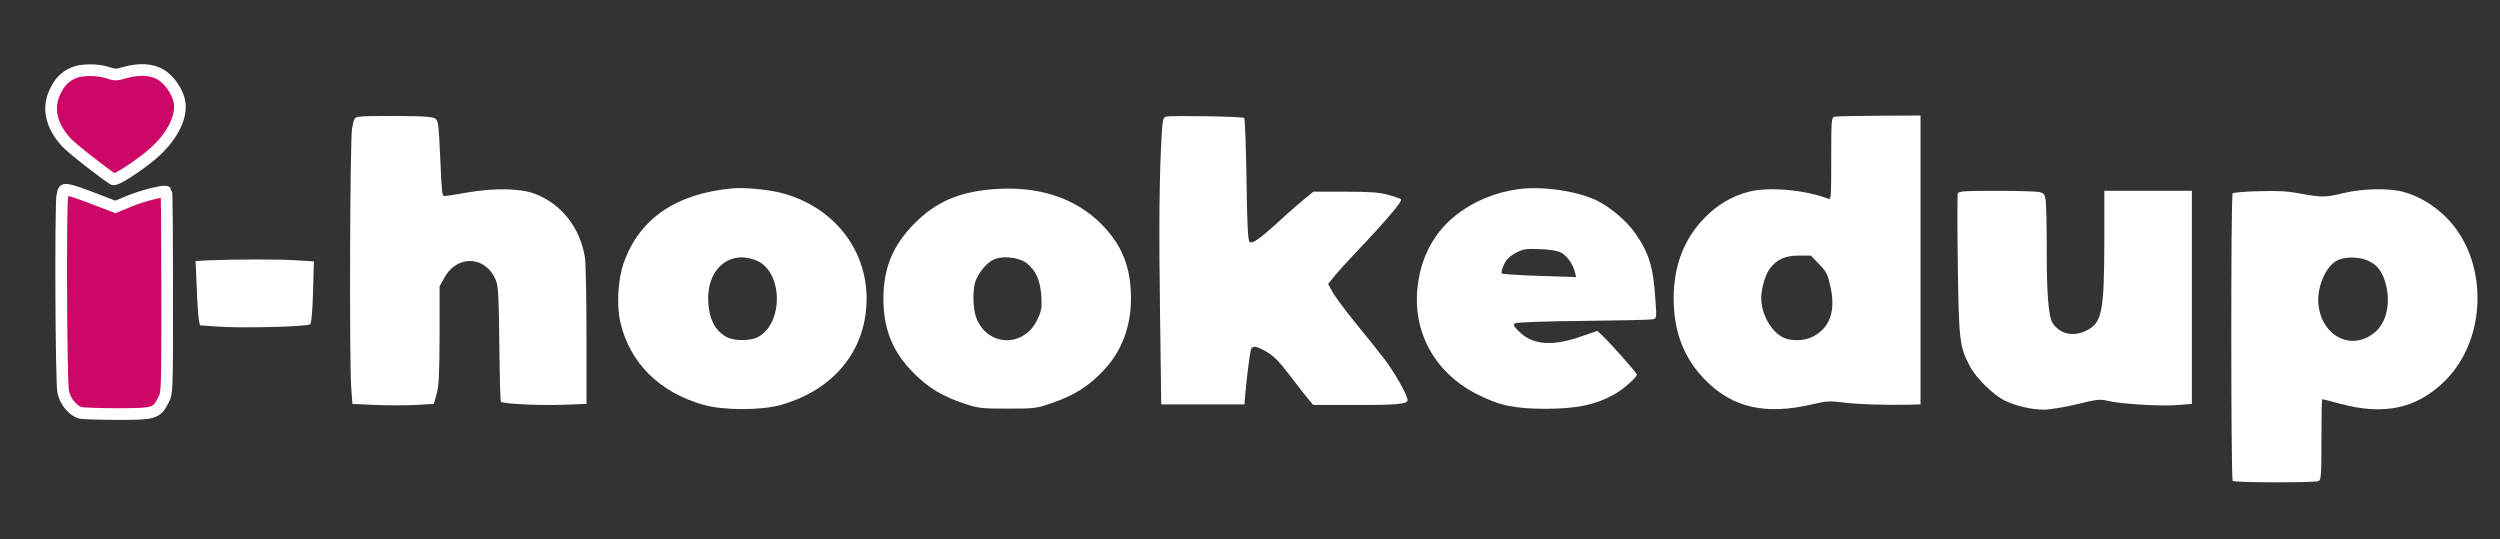 <?xml version="1.0" standalone="no"?>
<!DOCTYPE svg PUBLIC "-//W3C//DTD SVG 20010904//EN"
 "http://www.w3.org/TR/2001/REC-SVG-20010904/DTD/svg10.dtd">
<svg xmlns="http://www.w3.org/2000/svg" version="1.0" width="1428pt" height="308pt" viewBox="0 0 1428 308" preserveAspectRatio="xMidYMid meet">
<rect x="0" y="0" width="1428" height="308" fill="#333333" stroke="none"/>
<g transform="translate(0,308) scale(0.1,-0.1)" fill="#ffffff" stroke="none">
<path xmlns="http://www.w3.org/2000/svg" fill="#cc0768" stroke="white" d="M420 2664 c-50 -22 -79 -52 -106 -109 -44 -92 -22 -192 63 -286 30 -34 216 -180 270 -213 14 -8 137 71 219 140 111 93 173 209 160 298 -9 59 -58 131 -110 161 -51 30 -125 33 -204 10 -47 -14 -57 -14 -97 0 -58 19 -149 19 -195 -1z" stroke-width="50pt"/>
<path d="M2048 2413 c-24 -4 -27 -10 -37 -67 -12 -68 -16 -1308 -5 -1477 l7 -96 130 -6 c72 -3 176 -3 233 0 l102 6 16 57 c13 45 16 112 17 336 l0 279 28 50 c75 134 240 123 295 -20 12 -32 16 -102 18 -362 2 -177 6 -324 9 -328 13 -12 223 -22 357 -17 l132 5 0 391 c0 215 -4 416 -9 446 -28 169 -131 301 -280 361 -83 33 -231 37 -388 10 -66 -12 -128 -21 -136 -21 -11 0 -15 35 -21 188 -4 103 -10 203 -14 222 -7 32 -11 36 -52 42 -48 7 -357 8 -402 1z"/>
<path d="M6663 2414 c-19 -5 -22 -13 -27 -97 -14 -232 -17 -531 -10 -1019 l7 -528 238 0 237 0 6 68 c9 101 26 231 32 247 8 20 28 19 72 -5 56 -30 83 -57 160 -158 39 -51 82 -107 97 -124 l26 -31 237 0 c244 -1 302 5 302 28 0 27 -77 163 -134 236 -31 41 -105 133 -164 205 -59 73 -118 152 -131 177 l-25 45 40 49 c21 26 86 97 144 158 144 151 242 267 233 276 -5 5 -37 16 -73 26 -51 14 -103 18 -246 18 l-182 0 -43 -35 c-24 -19 -88 -74 -141 -123 -122 -112 -166 -143 -181 -128 -9 8 -14 116 -17 356 -3 189 -9 347 -13 351 -8 9 -409 15 -444 8z"/>
<path d="M10478 2413 c-17 -4 -18 -24 -18 -240 0 -220 -1 -235 -17 -228 -133 51 -342 69 -453 40 -96 -25 -177 -72 -250 -146 -120 -121 -180 -275 -180 -464 0 -192 60 -346 185 -470 154 -155 342 -196 605 -135 80 19 101 21 168 12 80 -11 226 -16 370 -14 l82 2 0 825 0 825 -237 -1 c-131 -1 -246 -3 -255 -6z m-87 -842 c42 -43 49 -58 64 -126 32 -141 -2 -237 -100 -288 -48 -25 -127 -27 -171 -4 -70 36 -124 136 -124 226 0 53 25 136 50 168 40 52 88 73 164 73 l70 0 47 -49z"/>
<path d="M4185 2004 c-323 -29 -533 -173 -622 -425 -34 -97 -42 -244 -19 -342 54 -230 223 -398 473 -469 114 -33 334 -33 447 0 304 88 486 315 486 607 0 288 -196 529 -491 604 -77 19 -205 31 -274 25z m143 -415 c146 -71 146 -359 0 -435 -42 -22 -133 -22 -174 -1 -72 37 -108 111 -109 223 0 137 79 234 193 234 26 0 65 -9 90 -21z"/>
<path d="M5670 1999 c-194 -16 -325 -73 -445 -194 -123 -123 -178 -254 -179 -425 -1 -179 52 -310 173 -431 86 -86 166 -134 291 -175 78 -26 97 -28 245 -28 155 0 163 1 254 32 123 43 200 90 282 173 112 112 169 256 169 424 0 180 -51 306 -170 426 -151 151 -363 219 -620 198z m194 -422 c53 -41 78 -98 84 -188 4 -67 1 -84 -21 -131 -76 -167 -291 -160 -352 11 -18 51 -20 154 -4 202 16 46 55 96 93 120 48 31 151 23 200 -14z"/>
<path d="M8677 2000 c-133 -17 -260 -69 -364 -152 -110 -87 -183 -212 -209 -360 -51 -279 79 -533 337 -662 127 -64 212 -81 394 -81 170 1 274 22 376 77 53 27 139 102 139 119 0 8 -152 180 -197 222 l-29 27 -90 -31 c-167 -59 -280 -50 -358 28 -33 33 -35 38 -19 47 10 5 172 11 388 13 203 2 381 6 394 9 24 5 24 5 17 109 -12 193 -37 273 -121 390 -44 62 -134 139 -207 176 -110 56 -309 87 -451 69z m240 -363 c34 -18 67 -65 79 -111 l7 -29 -209 7 c-115 4 -212 10 -216 14 -4 4 1 26 12 49 14 31 31 48 67 68 43 23 57 25 138 22 59 -2 101 -9 122 -20z"/>
<path xmlns="http://www.w3.org/2000/svg" fill="#cc0768" stroke="white" d="M356 1962 c-11 -66 -7 -1067 5 -1120 11 -55 55 -108 98 -120 14 -4 110 -7 213 -7 211 0 222 3 262 81 21 38 21 52 21 611 0 314 -2 574 -5 577 -10 10 -137 -22 -214 -54 l-77 -32 -117 45 c-64 25 -131 48 -148 51 -30 5 -32 3 -38 -32z" stroke-width="50pt"/>
<path d="M13390 1978 c-104 -26 -130 -26 -250 -4 -73 14 -128 17 -237 14 -79 -2 -146 -8 -150 -12 -11 -10 -10 -1632 0 -1643 10 -10 465 -11 490 -1 15 7 17 28 17 238 0 126 2 230 4 230 3 0 47 -11 98 -25 257 -70 443 -29 604 130 245 243 248 693 6 934 -74 73 -158 122 -247 146 -83 21 -230 18 -335 -7z m136 -387 c51 -23 80 -59 99 -124 32 -109 10 -222 -54 -280 -129 -116 -306 -35 -328 151 -11 99 41 222 108 255 45 22 124 21 175 -2z"/>
<path d="M11183 1975 c-3 -9 -3 -192 0 -408 6 -431 10 -469 69 -579 36 -68 135 -165 199 -196 64 -31 155 -52 223 -52 33 0 118 14 189 31 114 28 133 30 174 20 70 -18 298 -32 396 -25 l87 7 0 608 0 609 -250 0 -250 0 0 -282 c-1 -413 -13 -473 -104 -517 -74 -36 -150 -19 -191 43 -24 36 -35 174 -34 431 0 127 -3 249 -6 271 -7 38 -10 42 -44 48 -20 3 -130 6 -244 6 -178 0 -208 -2 -214 -15z"/>
<path d="M1191 1593 l-74 -4 7 -154 c3 -84 9 -167 12 -183 l6 -30 95 -7 c137 -11 521 -1 535 13 7 7 13 75 16 185 l5 174 -99 6 c-97 7 -358 6 -503 0z"/>
</g>
</svg>